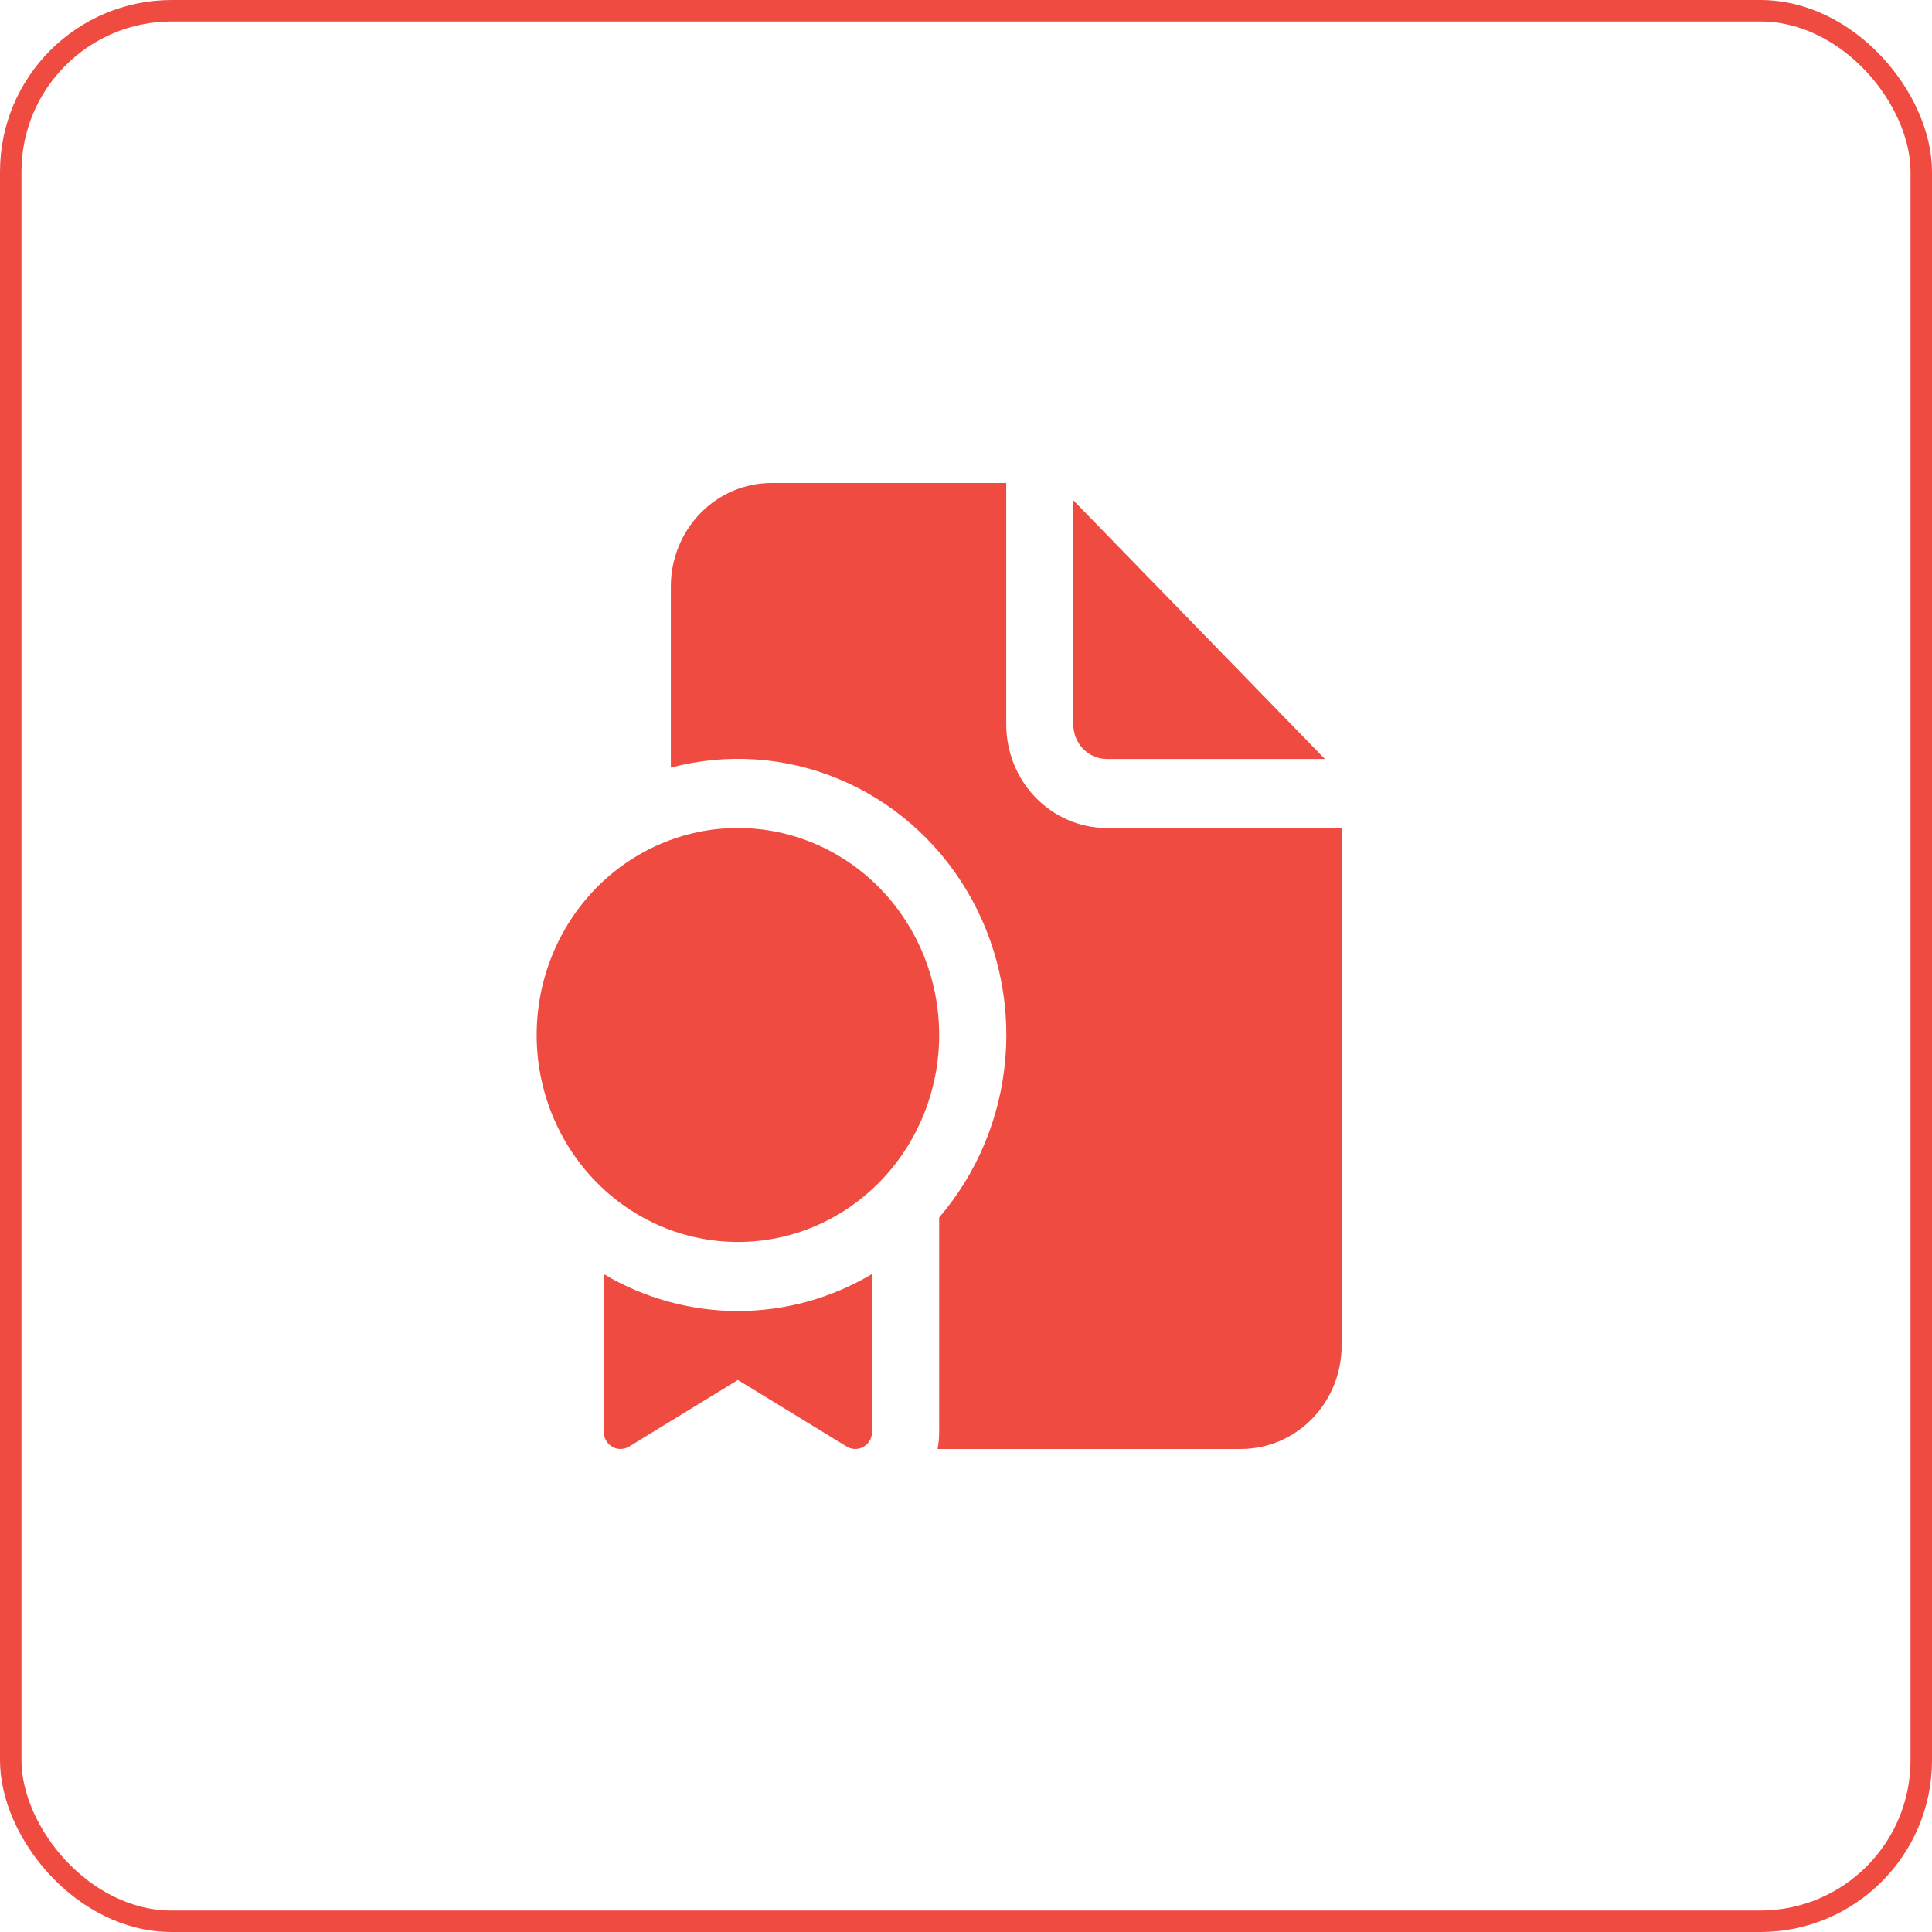 <svg width="90" height="90" viewBox="0 0 90 90" fill="none" xmlns="http://www.w3.org/2000/svg">
<g clip-path="url(#clip0_645_5012)">
<g filter="url(#filter0_b_645_5012)">
<rect x="0.5" y="0.5" width="89" height="89" rx="7.5" stroke="#EF4B41"/>
</g>
<path d="M46.875 22.5V33.75C46.875 35.029 47.369 36.255 48.248 37.159C49.127 38.063 50.319 38.571 51.562 38.571H62.5V62.678C62.5 63.956 62.006 65.183 61.127 66.087C60.248 66.991 59.056 67.499 57.812 67.499H43.675C43.725 67.242 43.75 66.972 43.75 66.696V56.715C45.521 54.652 46.602 52.059 46.833 49.317C47.064 46.575 46.434 43.829 45.034 41.483C43.635 39.137 41.541 37.315 39.059 36.284C36.578 35.254 33.841 35.07 31.25 35.759V27.321C31.25 26.043 31.744 24.816 32.623 23.912C33.502 23.008 34.694 22.5 35.938 22.5H46.875ZM50 23.304V33.75C50 34.176 50.165 34.585 50.458 34.886C50.751 35.188 51.148 35.357 51.562 35.357H61.719L50 23.304ZM43.75 48.214C43.75 49.48 43.508 50.734 43.036 51.904C42.565 53.074 41.875 54.137 41.004 55.032C40.134 55.928 39.1 56.638 37.963 57.123C36.825 57.607 35.606 57.856 34.375 57.856C33.144 57.856 31.925 57.607 30.787 57.123C29.65 56.638 28.616 55.928 27.746 55.032C26.875 54.137 26.185 53.074 25.714 51.904C25.242 50.734 25 49.48 25 48.214C25 45.656 25.988 43.204 27.746 41.395C29.504 39.587 31.889 38.571 34.375 38.571C36.861 38.571 39.246 39.587 41.004 41.395C42.762 43.204 43.75 45.656 43.75 48.214ZM40.625 59.348C38.726 60.479 36.57 61.073 34.375 61.071C32.181 61.074 30.024 60.481 28.125 59.351V66.699C28.125 66.841 28.162 66.98 28.232 67.102C28.302 67.225 28.401 67.326 28.521 67.396C28.641 67.466 28.777 67.501 28.915 67.5C29.053 67.498 29.188 67.459 29.306 67.387L34.375 64.285L39.444 67.387C39.562 67.459 39.698 67.499 39.836 67.5C39.974 67.501 40.11 67.465 40.23 67.395C40.35 67.325 40.45 67.223 40.519 67.1C40.589 66.977 40.625 66.838 40.625 66.696V59.348Z" fill="#EF4B41"/>
</g>
<defs>
<filter id="filter0_b_645_5012" x="-10" y="-10" width="110" height="110" filterUnits="userSpaceOnUse" color-interpolation-filters="sRGB">
<feFlood flood-opacity="0" result="BackgroundImageFix"/>
<feGaussianBlur in="BackgroundImageFix" stdDeviation="5"/>
<feComposite in2="SourceAlpha" operator="in" result="effect1_backgroundBlur_645_5012"/>
<feBlend mode="normal" in="SourceGraphic" in2="effect1_backgroundBlur_645_5012" result="shape"/>
</filter>
<clipPath id="clip0_645_5012">
<rect width="90" height="90" fill="white"/>
</clipPath>
</defs>
</svg>
